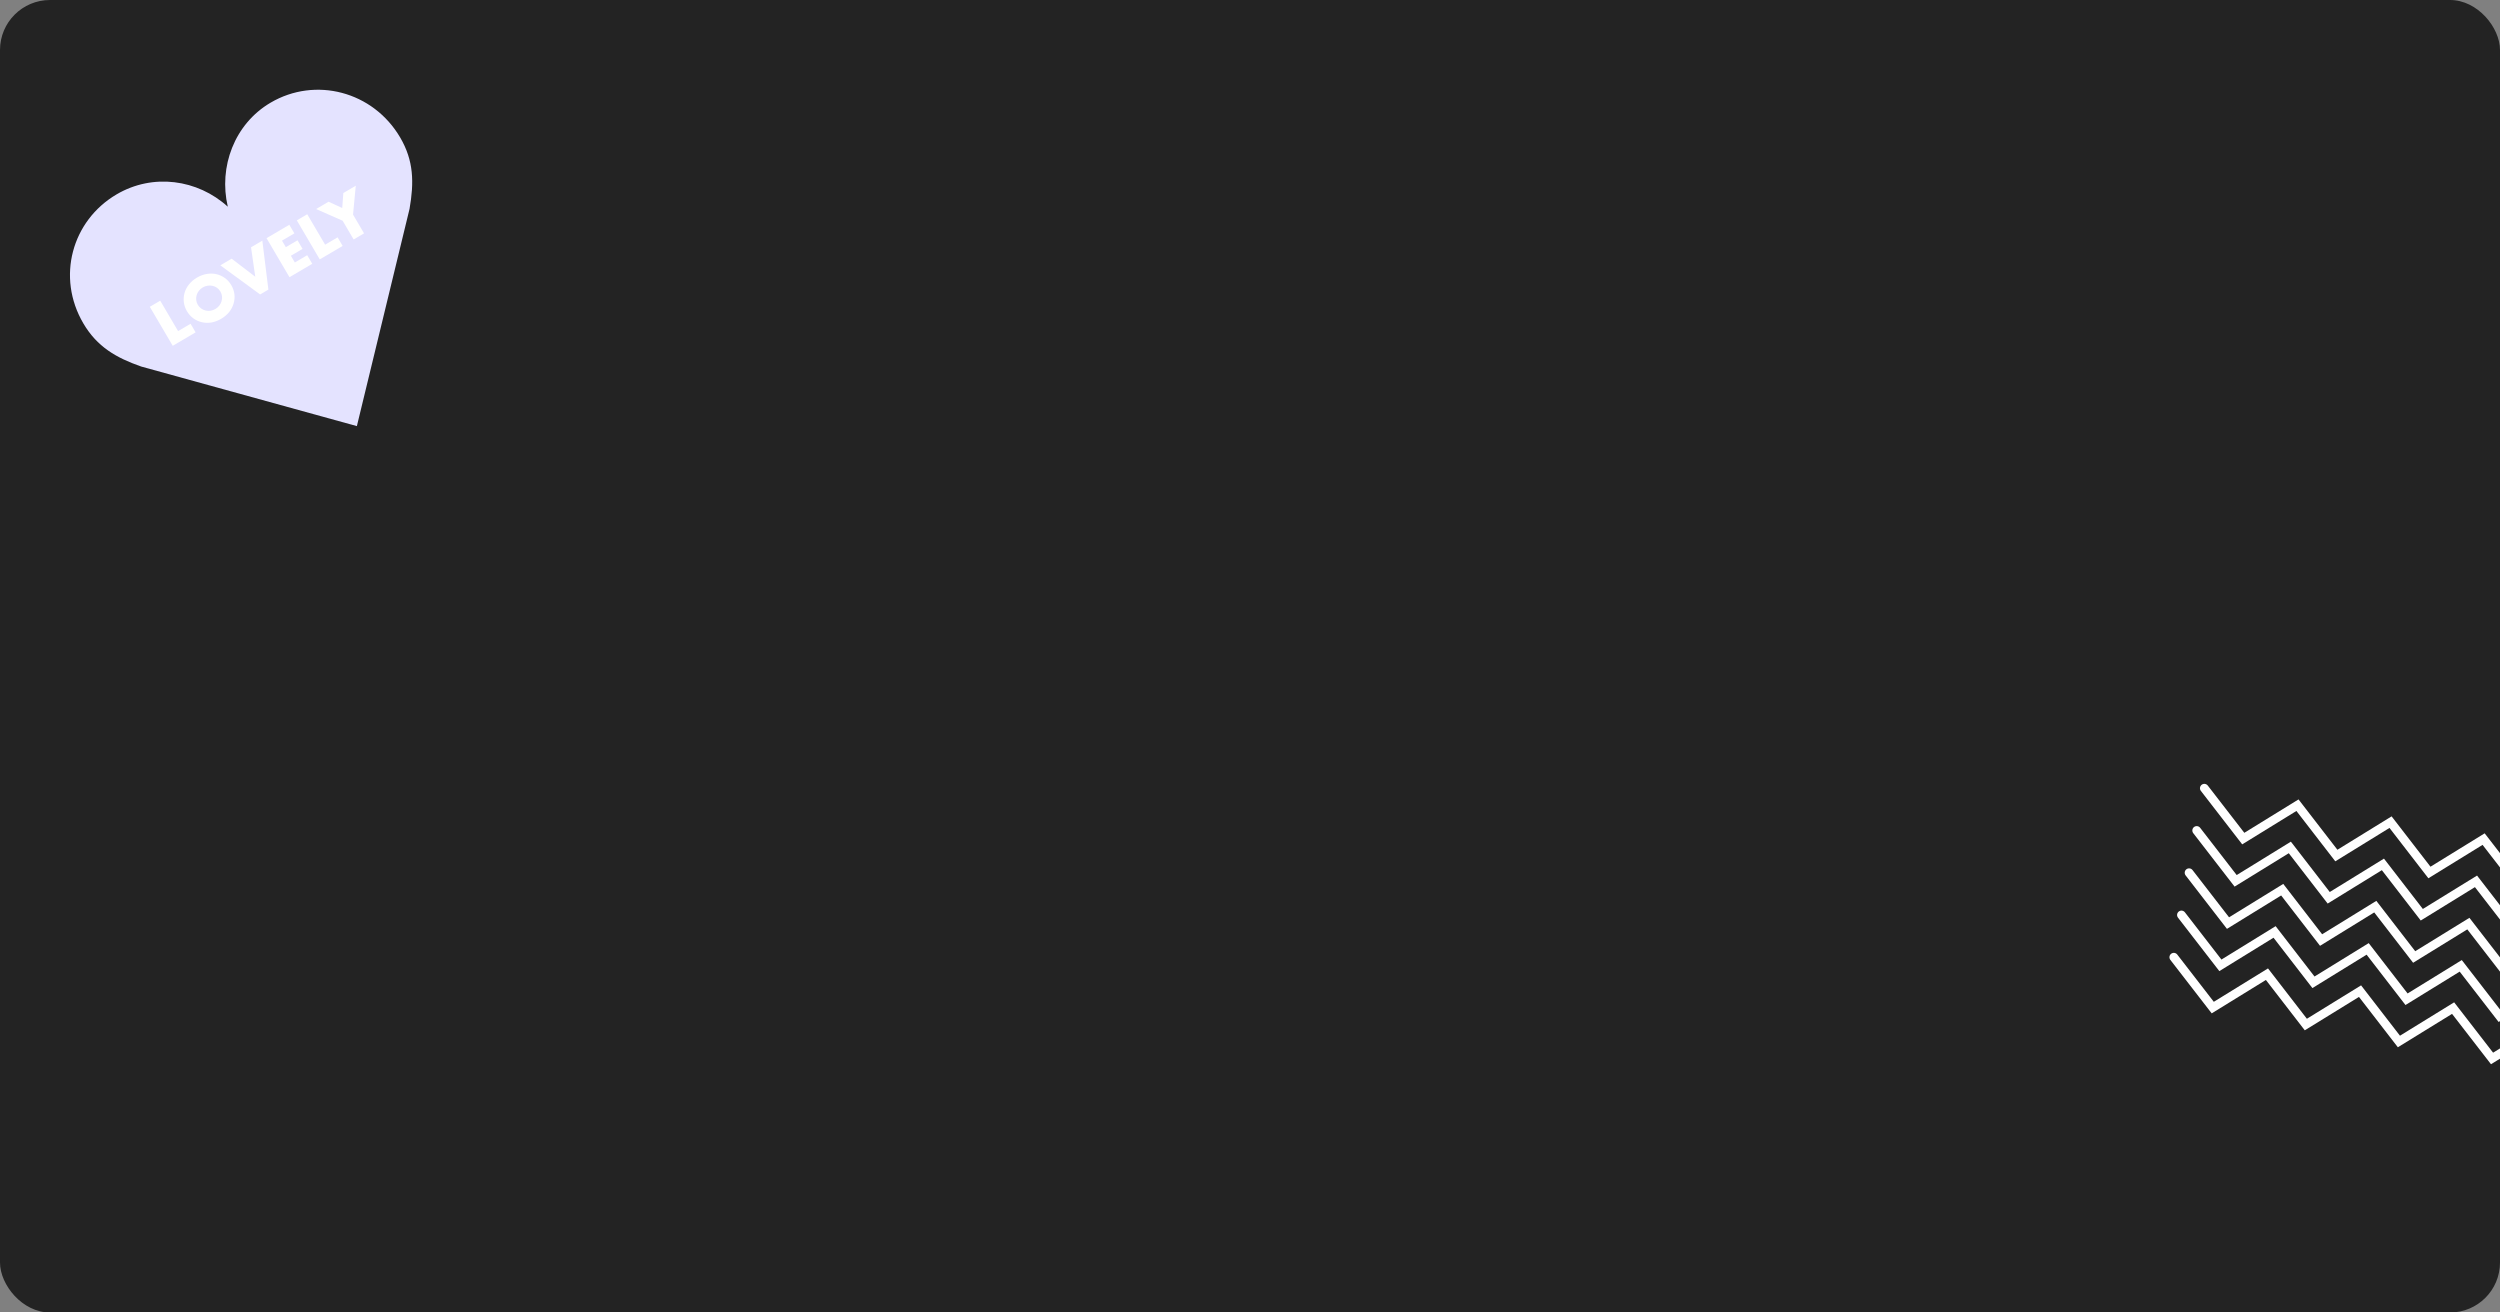<?xml version="1.0" encoding="UTF-8"?> <svg xmlns="http://www.w3.org/2000/svg" width="1000" height="525" viewBox="0 0 1000 525" fill="none"><rect x="0" y="0" width="1000" height="525" fill="#808080" stroke="none"/> <g clip-path="url(#clip0_479_394)"> <rect width="1000" height="525" rx="20" fill="#232323"></rect> <path d="M881.732 315.29L897.308 335.434L918.986 322.075L934.54 342.216L956.218 328.856L971.772 348.997L993.449 335.638L1009.03 355.783L1030.7 342.423L1046.28 362.568L1067.98 349.212" stroke="white" stroke-width="3.494" stroke-miterlimit="10" stroke-linecap="round"></path> <path d="M878.679 332.189L894.254 352.334L915.932 338.975L931.486 359.116L953.164 345.756L968.718 365.897L990.396 352.538L1005.97 372.683L1027.65 359.323L1043.22 379.468L1064.92 366.112" stroke="white" stroke-width="3.494" stroke-miterlimit="10" stroke-linecap="round"></path> <path d="M875.628 349.089L891.203 369.234L912.881 355.875L928.435 376.016L950.114 362.656L965.667 382.797L987.345 369.437L1002.92 389.582L1024.6 376.223L1040.17 396.368L1061.87 383.012" stroke="white" stroke-width="3.494" stroke-miterlimit="10" stroke-linecap="round"></path> <path d="M872.577 365.989L888.153 386.134L909.83 372.775L925.385 392.916L947.063 379.556L962.616 399.697L984.294 386.337L999.87 406.482L1021.55 393.123L1037.12 413.268L1058.82 399.912" stroke="white" stroke-width="3.494" stroke-miterlimit="10" stroke-linecap="round"></path> <path d="M869.525 382.889L885.101 403.034L906.779 389.674L922.333 409.815L944.011 396.455L959.565 416.596L981.242 403.237L996.818 423.382L1018.5 410.022L1034.07 430.167L1055.77 416.811" stroke="white" stroke-width="3.494" stroke-miterlimit="10" stroke-linecap="round"></path> <path d="M160.058 54.971C149.211 36.519 126.14 30.545 108.227 41.075C93.762 49.578 87.388 66.742 91.116 82.678C79.002 71.673 61.108 69.24 46.643 77.743C28.727 88.275 22.495 110.917 33.346 129.376C38.821 138.69 46.399 143.09 56.507 146.623L142.749 170.445L163.819 83.542C165.654 72.988 165.529 64.278 160.058 54.971Z" fill="#E4E3FF"></path> <path d="M64.081 120.269L71.237 132.441L76.228 129.507L78.249 132.943L69.093 138.325L59.918 122.716L64.081 120.269Z" fill="white"></path> <path d="M79.132 121.923C79.498 122.544 79.955 123.046 80.504 123.428C81.053 123.811 81.646 124.075 82.284 124.22C82.922 124.365 83.575 124.39 84.243 124.295C84.917 124.177 85.558 123.939 86.167 123.581C86.776 123.223 87.289 122.783 87.705 122.259C88.128 121.714 88.431 121.127 88.614 120.499C88.812 119.863 88.877 119.212 88.809 118.546C88.742 117.88 88.526 117.237 88.16 116.616C87.796 115.994 87.338 115.493 86.789 115.11C86.24 114.727 85.64 114.467 84.988 114.33C84.35 114.185 83.694 114.172 83.02 114.289C82.352 114.385 81.714 114.611 81.105 114.969C80.496 115.327 79.98 115.779 79.558 116.325C79.141 116.848 78.841 117.424 78.658 118.051C78.474 118.679 78.416 119.326 78.484 119.992C78.551 120.658 78.767 121.302 79.132 121.923ZM74.778 124.482C74.096 123.323 73.683 122.118 73.538 120.866C73.385 119.6 73.478 118.366 73.819 117.163C74.16 115.96 74.747 114.835 75.58 113.788C76.419 112.719 77.49 111.802 78.793 111.036C80.081 110.279 81.397 109.793 82.739 109.58C84.072 109.353 85.348 109.383 86.565 109.671C87.796 109.95 88.927 110.464 89.958 111.213C90.981 111.949 91.834 112.896 92.515 114.056C93.197 115.215 93.614 116.427 93.767 117.693C93.912 118.945 93.807 120.176 93.452 121.388C93.112 122.591 92.522 123.727 91.683 124.796C90.836 125.851 89.768 126.757 88.479 127.514C87.176 128.28 85.858 128.777 84.524 129.004C83.196 129.209 81.924 129.167 80.707 128.88C79.49 128.592 78.37 128.081 77.347 127.345C76.316 126.596 75.459 125.642 74.778 124.482Z" fill="white"></path> <path d="M92.657 103.471L102.109 110.7L100.411 98.913L104.935 96.254L107.356 115.833L104.042 117.781L88.132 106.131L92.657 103.471Z" fill="white"></path> <path d="M117.747 93.346L112.797 96.256L114.331 98.864L119.004 96.117L121.024 99.553L116.351 102.301L117.933 104.992L122.882 102.082L124.902 105.519L115.789 110.876L106.614 95.267L115.727 89.91L117.747 93.346Z" fill="white"></path> <path d="M122.892 85.698L130.048 97.87L135.04 94.936L137.06 98.372L127.904 103.754L118.729 88.145L122.892 85.698Z" fill="white"></path> <path d="M137.053 88.293L126.441 83.612L131.412 80.69L136.892 83.206L137.338 77.206L142.309 74.284L141.216 85.845L145.621 93.339L141.458 95.787L137.053 88.293Z" fill="white"></path> </g> <defs> <clipPath id="clip0_479_394"> <rect width="1000" height="525" rx="20" fill="white"></rect> </clipPath> </defs> </svg> 